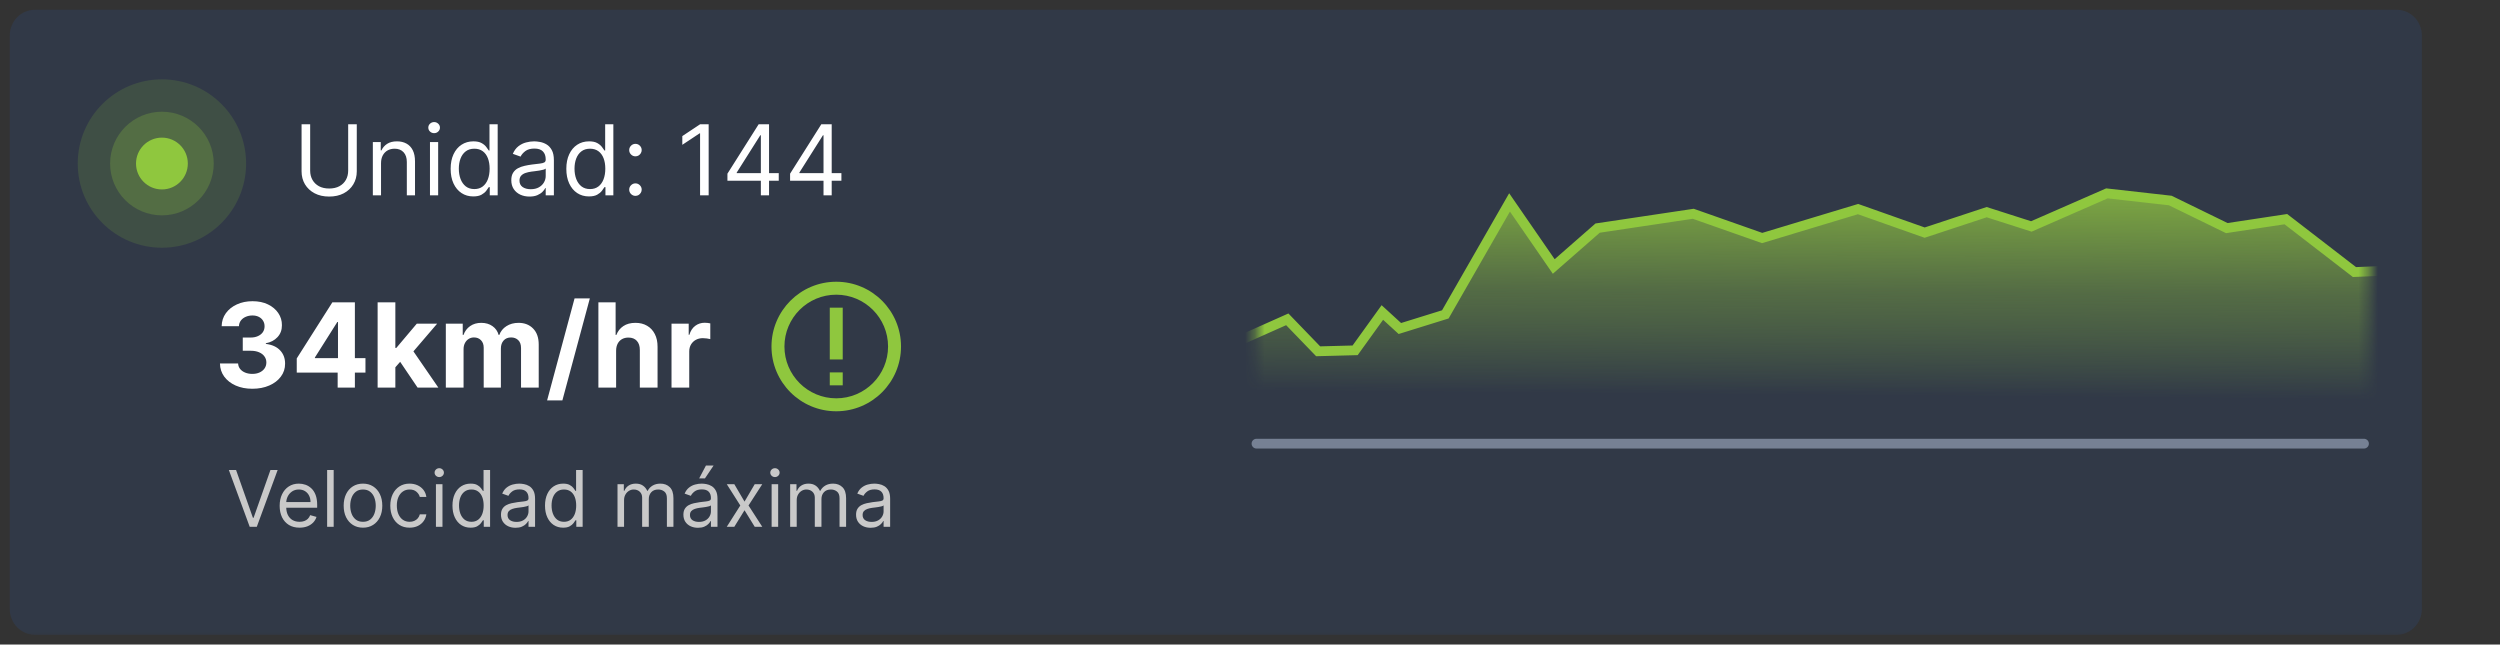<svg width="256" height="66" viewBox="0 0 256 66" fill="none" xmlns="http://www.w3.org/2000/svg">
<rect x="0" y="0" width="256" height="66" fill="#333333" stroke="none"/>
<mask id="mask0_62_498" style="mask-type:luminance" maskUnits="userSpaceOnUse" x="0" y="0" width="256" height="66">
<path d="M0 0H256V65.658H0V0Z" fill="white"/>
</mask>
<g mask="url(#mask0_62_498)">
<path d="M3.573 1H245.427C246.848 1 248 2.182 248 3.639V62.361C248 63.818 246.848 65 245.427 65H3.573C2.152 65 1 63.818 1 62.361V3.639C1 2.182 2.152 1 3.573 1Z" fill="#313947"/>
<path d="M35.653 12.727H36.534V17.543C36.534 18.04 36.417 18.484 36.182 18.874C35.95 19.262 35.623 19.569 35.199 19.794C34.775 20.017 34.278 20.128 33.707 20.128C33.137 20.128 32.64 20.017 32.216 19.794C31.792 19.569 31.463 19.262 31.229 18.874C30.997 18.484 30.881 18.04 30.881 17.543V12.727H31.761V17.472C31.761 17.827 31.84 18.143 31.996 18.42C32.152 18.694 32.374 18.911 32.663 19.07C32.955 19.226 33.303 19.304 33.707 19.304C34.112 19.304 34.46 19.226 34.751 19.07C35.043 18.911 35.265 18.694 35.419 18.42C35.575 18.143 35.653 17.827 35.653 17.472V12.727ZM39.017 16.719V20H38.179V14.546H38.989V15.398H39.06C39.188 15.121 39.382 14.898 39.642 14.73C39.903 14.56 40.239 14.474 40.651 14.474C41.02 14.474 41.343 14.55 41.62 14.702C41.897 14.851 42.113 15.078 42.267 15.383C42.42 15.687 42.497 16.07 42.497 16.534V20H41.659V16.591C41.659 16.162 41.548 15.829 41.325 15.589C41.103 15.348 40.797 15.227 40.409 15.227C40.142 15.227 39.903 15.285 39.692 15.401C39.484 15.517 39.319 15.687 39.198 15.909C39.078 16.132 39.017 16.401 39.017 16.719ZM44.029 20V14.546H44.867V20H44.029ZM44.455 13.636C44.291 13.636 44.151 13.581 44.032 13.47C43.916 13.358 43.858 13.224 43.858 13.068C43.858 12.912 43.916 12.778 44.032 12.667C44.151 12.556 44.291 12.5 44.455 12.5C44.618 12.5 44.758 12.556 44.874 12.667C44.992 12.778 45.051 12.912 45.051 13.068C45.051 13.224 44.992 13.358 44.874 13.47C44.758 13.581 44.618 13.636 44.455 13.636ZM48.462 20.114C48.007 20.114 47.606 19.999 47.258 19.769C46.91 19.537 46.637 19.21 46.441 18.789C46.244 18.365 46.146 17.865 46.146 17.287C46.146 16.714 46.244 16.217 46.441 15.796C46.637 15.374 46.911 15.049 47.261 14.819C47.612 14.589 48.016 14.474 48.476 14.474C48.831 14.474 49.111 14.534 49.317 14.652C49.526 14.768 49.684 14.901 49.793 15.05C49.904 15.197 49.991 15.317 50.052 15.412H50.123V12.727H50.962V20H50.152V19.162H50.052C49.991 19.261 49.903 19.387 49.79 19.538C49.676 19.688 49.514 19.821 49.303 19.94C49.092 20.056 48.812 20.114 48.462 20.114ZM48.575 19.361C48.911 19.361 49.195 19.273 49.427 19.098C49.659 18.921 49.836 18.675 49.956 18.363C50.077 18.048 50.138 17.685 50.138 17.273C50.138 16.866 50.078 16.509 49.96 16.204C49.842 15.896 49.666 15.657 49.434 15.486C49.203 15.314 48.916 15.227 48.575 15.227C48.22 15.227 47.924 15.318 47.687 15.501C47.453 15.681 47.277 15.926 47.158 16.236C47.042 16.544 46.984 16.889 46.984 17.273C46.984 17.661 47.043 18.014 47.162 18.331C47.282 18.646 47.46 18.897 47.694 19.084C47.931 19.268 48.225 19.361 48.575 19.361ZM54.218 20.128C53.872 20.128 53.559 20.063 53.277 19.933C52.995 19.8 52.771 19.609 52.606 19.361C52.44 19.11 52.357 18.807 52.357 18.452C52.357 18.139 52.419 17.886 52.542 17.692C52.665 17.495 52.829 17.341 53.035 17.23C53.241 17.119 53.469 17.036 53.717 16.982C53.968 16.925 54.22 16.88 54.474 16.847C54.805 16.804 55.074 16.772 55.28 16.751C55.488 16.727 55.639 16.688 55.734 16.634C55.831 16.579 55.88 16.484 55.88 16.349V16.321C55.88 15.971 55.784 15.698 55.592 15.504C55.403 15.31 55.115 15.213 54.729 15.213C54.329 15.213 54.015 15.301 53.788 15.476C53.561 15.651 53.401 15.838 53.309 16.037L52.513 15.753C52.655 15.421 52.845 15.163 53.081 14.979C53.321 14.792 53.581 14.662 53.863 14.588C54.147 14.512 54.426 14.474 54.701 14.474C54.876 14.474 55.077 14.496 55.304 14.538C55.534 14.579 55.755 14.663 55.969 14.79C56.184 14.918 56.363 15.111 56.505 15.369C56.647 15.627 56.718 15.973 56.718 16.406V20H55.88V19.261H55.837C55.78 19.38 55.686 19.506 55.553 19.641C55.42 19.776 55.244 19.891 55.024 19.986C54.804 20.081 54.535 20.128 54.218 20.128ZM54.346 19.375C54.677 19.375 54.956 19.31 55.184 19.18C55.413 19.049 55.586 18.881 55.702 18.675C55.821 18.47 55.88 18.253 55.88 18.026V17.259C55.844 17.301 55.766 17.34 55.645 17.376C55.527 17.409 55.39 17.438 55.233 17.465C55.08 17.488 54.929 17.509 54.782 17.528C54.638 17.545 54.521 17.559 54.431 17.571C54.213 17.599 54.01 17.646 53.82 17.709C53.633 17.771 53.482 17.865 53.366 17.99C53.252 18.113 53.195 18.281 53.195 18.494C53.195 18.785 53.303 19.006 53.518 19.155C53.736 19.302 54.012 19.375 54.346 19.375ZM60.307 20.114C59.853 20.114 59.451 19.999 59.103 19.769C58.755 19.537 58.483 19.21 58.287 18.789C58.09 18.365 57.992 17.865 57.992 17.287C57.992 16.714 58.09 16.217 58.287 15.796C58.483 15.374 58.757 15.049 59.107 14.819C59.457 14.589 59.862 14.474 60.321 14.474C60.676 14.474 60.957 14.534 61.163 14.652C61.371 14.768 61.53 14.901 61.639 15.05C61.75 15.197 61.837 15.317 61.898 15.412H61.969V12.727H62.807V20H61.998V19.162H61.898C61.837 19.261 61.749 19.387 61.635 19.538C61.522 19.688 61.359 19.821 61.149 19.94C60.938 20.056 60.658 20.114 60.307 20.114ZM60.421 19.361C60.757 19.361 61.041 19.273 61.273 19.098C61.505 18.921 61.681 18.675 61.802 18.363C61.923 18.048 61.983 17.685 61.983 17.273C61.983 16.866 61.924 16.509 61.806 16.204C61.687 15.896 61.512 15.657 61.28 15.486C61.048 15.314 60.762 15.227 60.421 15.227C60.066 15.227 59.77 15.318 59.533 15.501C59.299 15.681 59.122 15.926 59.004 16.236C58.888 16.544 58.83 16.889 58.83 17.273C58.83 17.661 58.889 18.014 59.008 18.331C59.128 18.646 59.306 18.897 59.54 19.084C59.777 19.268 60.07 19.361 60.421 19.361ZM65.069 20.057C64.894 20.057 64.744 19.994 64.618 19.869C64.493 19.743 64.43 19.593 64.43 19.418C64.43 19.242 64.493 19.092 64.618 18.967C64.744 18.841 64.894 18.778 65.069 18.778C65.244 18.778 65.395 18.841 65.52 18.967C65.646 19.092 65.709 19.242 65.709 19.418C65.709 19.534 65.679 19.64 65.62 19.737C65.563 19.834 65.486 19.912 65.389 19.972C65.294 20.028 65.188 20.057 65.069 20.057ZM65.069 16.009C64.894 16.009 64.744 15.946 64.618 15.82C64.493 15.695 64.43 15.544 64.43 15.369C64.43 15.194 64.493 15.044 64.618 14.918C64.744 14.793 64.894 14.73 65.069 14.73C65.244 14.73 65.395 14.793 65.52 14.918C65.646 15.044 65.709 15.194 65.709 15.369C65.709 15.485 65.679 15.592 65.62 15.689C65.563 15.786 65.486 15.864 65.389 15.923C65.294 15.98 65.188 16.009 65.069 16.009ZM72.567 12.727V20H71.687V13.651H71.644L69.869 14.829V13.935L71.687 12.727H72.567ZM74.489 18.509V17.784L77.685 12.727H78.21V13.849H77.855L75.44 17.671V17.727H79.744V18.509H74.489ZM77.912 20V18.288V17.951V12.727H78.75V20H77.912ZM80.905 18.509V17.784L84.101 12.727H84.626V13.849H84.271L81.856 17.671V17.727H86.16V18.509H80.905ZM84.328 20V18.288V17.951V12.727H85.166V20H84.328Z" fill="white"/>
<path d="M25.835 39.809C25.198 39.809 24.632 39.699 24.135 39.48C23.64 39.259 23.25 38.955 22.963 38.569C22.679 38.179 22.532 37.73 22.524 37.222H24.382C24.393 37.435 24.463 37.623 24.591 37.785C24.721 37.944 24.895 38.067 25.11 38.155C25.326 38.243 25.569 38.287 25.839 38.287C26.12 38.287 26.369 38.238 26.585 38.138C26.801 38.039 26.97 37.901 27.092 37.725C27.214 37.549 27.275 37.346 27.275 37.115C27.275 36.883 27.21 36.676 27.079 36.498C26.951 36.316 26.767 36.174 26.525 36.071C26.287 35.969 26.003 35.918 25.673 35.918H24.859V34.563H25.673C25.951 34.563 26.197 34.515 26.41 34.418C26.626 34.321 26.794 34.188 26.913 34.017C27.032 33.844 27.092 33.642 27.092 33.412C27.092 33.194 27.04 33.002 26.934 32.837C26.832 32.669 26.687 32.539 26.5 32.445C26.315 32.351 26.099 32.304 25.852 32.304C25.602 32.304 25.373 32.35 25.166 32.441C24.959 32.529 24.792 32.655 24.667 32.82C24.542 32.985 24.476 33.178 24.467 33.4H22.698C22.707 32.897 22.851 32.453 23.129 32.07C23.407 31.686 23.782 31.387 24.254 31.171C24.728 30.952 25.264 30.843 25.86 30.843C26.463 30.843 26.99 30.952 27.441 31.171C27.893 31.39 28.244 31.685 28.494 32.057C28.747 32.426 28.872 32.841 28.869 33.301C28.872 33.79 28.72 34.198 28.413 34.525C28.109 34.851 27.713 35.059 27.224 35.147V35.215C27.866 35.297 28.355 35.52 28.69 35.884C29.028 36.245 29.196 36.696 29.193 37.239C29.196 37.736 29.052 38.178 28.762 38.564C28.476 38.951 28.079 39.255 27.573 39.476C27.068 39.698 26.488 39.809 25.835 39.809ZM30.387 38.155V36.702L34.031 30.962H35.283V32.973H34.542L32.245 36.608V36.676H37.423V38.155H30.387ZM34.576 39.689V37.712L34.61 37.069V30.962H36.34V39.689H34.576ZM40.314 37.806L40.318 35.628H40.582L42.679 33.144H44.763L41.946 36.434H41.516L40.314 37.806ZM38.669 39.689V30.962H40.484V39.689H38.669ZM42.76 39.689L40.834 36.839L42.044 35.556L44.886 39.689H42.76ZM45.653 39.689V33.144H47.384V34.299H47.46C47.597 33.915 47.824 33.613 48.142 33.391C48.46 33.169 48.841 33.059 49.284 33.059C49.733 33.059 50.115 33.171 50.43 33.395C50.746 33.617 50.956 33.918 51.061 34.299H51.129C51.263 33.924 51.504 33.624 51.854 33.4C52.206 33.172 52.622 33.059 53.102 33.059C53.713 33.059 54.209 33.253 54.59 33.642C54.973 34.029 55.165 34.577 55.165 35.287V39.689H53.354V35.645C53.354 35.282 53.257 35.009 53.064 34.827C52.871 34.645 52.629 34.554 52.34 34.554C52.01 34.554 51.753 34.66 51.568 34.87C51.384 35.077 51.291 35.351 51.291 35.692V39.689H49.531V35.607C49.531 35.286 49.439 35.03 49.254 34.84C49.072 34.65 48.832 34.554 48.534 34.554C48.332 34.554 48.151 34.605 47.989 34.708C47.83 34.807 47.703 34.948 47.609 35.13C47.516 35.309 47.469 35.519 47.469 35.76V39.689H45.653ZM60.4 30.553L57.587 41.002H56.023L58.836 30.553H60.4ZM63.09 35.905V39.689H61.275V30.962H63.039V34.299H63.115C63.263 33.912 63.502 33.61 63.831 33.391C64.161 33.169 64.574 33.059 65.071 33.059C65.526 33.059 65.922 33.158 66.26 33.357C66.601 33.553 66.865 33.836 67.053 34.205C67.243 34.571 67.337 35.01 67.334 35.522V39.689H65.519V35.846C65.522 35.442 65.419 35.128 65.212 34.904C65.007 34.679 64.721 34.567 64.351 34.567C64.104 34.567 63.885 34.62 63.695 34.725C63.508 34.83 63.36 34.983 63.252 35.185C63.147 35.384 63.093 35.624 63.09 35.905ZM68.763 39.689V33.144H70.523V34.286H70.591C70.71 33.88 70.911 33.573 71.192 33.365C71.473 33.155 71.797 33.05 72.163 33.05C72.254 33.05 72.352 33.056 72.457 33.067C72.562 33.078 72.655 33.094 72.734 33.114V34.725C72.649 34.699 72.531 34.676 72.381 34.657C72.23 34.637 72.092 34.627 71.967 34.627C71.7 34.627 71.462 34.685 71.251 34.801C71.044 34.915 70.879 35.074 70.757 35.279C70.638 35.483 70.578 35.719 70.578 35.986V39.689H68.763Z" fill="white"/>
<path d="M128.663 45.43H242.073" stroke="#768194" stroke-linecap="round"/>
<mask id="mask1_62_498" style="mask-type:alpha" maskUnits="userSpaceOnUse" x="128" y="11" width="115" height="32">
<path d="M242.57 11.295V42.166H128.643V11.295H242.57Z" fill="#313947"/>
</mask>
<g mask="url(#mask1_62_498)">
<path d="M661.068 37.242L657.326 38.484L650.484 34.702L642.018 34.463L639.26 28.701L634.604 38.267L627.624 30.822L622.714 34.378L615.433 33.24L608.66 37.003L605.527 32.685L598.584 30.399L592.742 32.174L586.816 30.652L581.397 32.346L576.572 27.506L568.394 27.859L561.366 22.441L555.32 23.357L549.529 20.532L543.044 19.801L535.304 23.188L530.731 21.725L524.379 23.82L517.559 21.41L507.739 24.373L500.684 21.89L490.89 23.357L486.399 27.287L481.874 20.726L475.297 32.193L470.641 33.639L468.849 32L466.06 35.873L462.273 35.972L459.112 32.698L454.896 34.577L452.029 33.327L447.641 34.772L445.848 33.327L443.297 35.334L441.642 33.037L439.795 34.925L437.719 34.337L433.769 35.097L431.913 33.055L428.125 34.816L424.231 33.658L419.475 34.702L416.596 33.327L411.84 34.298L410.585 32.289L407.537 35.253L402.993 34.414L398.449 35.253L395.401 32.289L394.146 34.298L389.39 33.327L386.512 34.702L381.756 33.658L377.862 34.816L374.074 33.055L372.217 35.097L368.267 34.337L366.191 34.925L364.344 33.037L362.69 35.334L360.138 33.327L358.346 34.772L353.958 33.327L351.09 34.577L346.874 32.698L343.713 35.972L339.926 35.873L333.441 37.242L329.699 38.484L322.857 34.702L314.391 34.463L311.633 28.701L306.977 38.267L299.998 30.822L295.087 34.378L287.806 33.24L281.033 37.003L277.9 32.685L270.957 30.399L265.115 32.174L259.189 30.652L253.77 32.346L248.945 27.506L240.767 27.859L233.739 22.441L227.693 23.357L221.902 20.532L215.417 19.801L207.677 23.188L203.104 21.725L196.752 23.82L189.933 21.41L180.111 24.373L173.056 21.89L163.263 23.357L158.772 27.287L154.246 20.726L147.67 32.193L143.015 33.639L141.222 32L138.432 35.873L134.646 35.972L131.485 32.698L127.269 34.577L124.401 33.327L120.014 34.772L118.221 33.327L115.67 35.334L114.016 33.037L112.168 34.925L110.092 34.337L106.142 35.097L104.286 33.055L100.498 34.816L96.604 33.658L91.848 34.702L88.969 33.327L84.213 34.298L82.958 32.289L79.91 35.253L75.366 34.414L70.823 35.253L67.774 32.289L66.519 34.298L61.763 33.327L58.885 34.702L54.129 33.658L50.235 34.816L46.447 33.055L44.59 35.097L40.64 34.337L38.565 34.925L36.717 33.037L35.063 35.334L32.511 33.327L30.719 34.772L26.331 33.327L23.463 34.577L19.247 32.698L16.086 35.972L12.3 35.873V43.275H75.366H339.926H339.988H402.993H667.615V34.589L661.068 37.242Z" fill="url(#paint0_linear_62_498)"/>
<path d="M667.946 34.589L661.399 37.242L657.657 38.484L650.816 34.702L642.349 34.463L639.592 28.701L634.935 38.267L627.956 30.822L623.046 34.378L615.764 33.24L608.991 37.003L605.859 32.685L598.916 30.399L593.072 32.174L587.147 30.652L581.729 32.346L576.903 27.506L568.725 27.859L561.698 22.441L555.652 23.357L549.861 20.532L543.375 19.801L535.636 23.188L531.062 21.725L524.711 23.82L517.891 21.41L508.07 24.373L501.015 21.89L491.222 23.357L486.73 27.288L482.205 20.726L475.628 32.193L470.973 33.639L469.18 32L466.392 35.873L462.605 35.972L459.444 32.698L455.228 34.577L452.361 33.327L447.972 34.772L446.18 33.327L443.628 35.334L441.974 33.037L440.126 34.925L438.051 34.337L434.1 35.098L432.243 33.055L428.456 34.816L424.561 33.658L419.807 34.702L416.928 33.327L412.172 34.298L410.917 32.289L407.869 35.253L403.325 34.414L398.78 35.253L395.733 32.289L394.477 34.298L389.722 33.327L386.843 34.702L382.088 33.658L378.193 34.816L374.406 33.055L372.549 35.098L368.599 34.337L366.523 34.925L364.675 33.037L363.021 35.334L360.47 33.327L358.677 34.772L354.289 33.327L351.422 34.577L347.206 32.698L344.045 35.972L340.258 35.873L333.772 37.242L330.03 38.484L323.189 34.702L314.722 34.463L311.965 28.701L307.308 38.267L300.329 30.822L295.419 34.378L288.137 33.24L281.364 37.003L278.232 32.685L271.289 30.399L265.446 32.174L259.52 30.652L254.102 32.346L249.276 27.506L241.098 27.859L234.071 22.441L228.025 23.357L222.234 20.532L215.748 19.801L208.009 23.188L203.435 21.725L197.084 23.82L190.264 21.41L180.443 24.373L173.388 21.89L163.595 23.357L159.103 27.288L154.578 20.726L148.001 32.193L143.346 33.639L141.553 32L138.764 35.873L134.978 35.972L131.817 32.698L127.601 34.577L124.733 33.327L120.345 34.772L118.553 33.327L116.001 35.334L114.347 33.037L112.499 34.925L110.424 34.337L106.473 35.098L104.616 33.055L100.83 34.816L96.934 33.658L92.179 34.702L89.301 33.327L84.545 34.298L83.29 32.289L80.242 35.253L75.698 34.414L71.154 35.253L68.106 32.289L66.85 34.298L62.095 33.327L59.216 34.702L54.461 33.658L50.566 34.816L46.779 33.055L44.922 35.098L40.972 34.337L38.896 34.925L37.048 33.037L35.394 35.334L32.843 33.327L31.05 34.772L26.663 33.327L23.795 34.577L19.579 32.698L16.418 35.972L12.632 35.873" stroke="#8FC73E" stroke-miterlimit="10"/>
</g>
<path d="M79 35.482C79 39.145 81.969 42.114 85.632 42.114C89.295 42.114 92.264 39.145 92.264 35.482C92.264 31.819 89.295 28.85 85.632 28.85C81.969 28.85 79 31.819 79 35.482ZM90.938 35.482C90.938 38.412 88.562 40.788 85.632 40.788C82.702 40.788 80.326 38.412 80.326 35.482C80.326 32.552 82.702 30.176 85.632 30.176C88.562 30.176 90.938 32.552 90.938 35.482ZM86.295 39.461H84.969V38.135H86.295V39.461ZM86.295 31.503H84.969V36.809H86.295V31.503Z" fill="#8FC73E"/>
<g opacity="0.15">
<path d="M16.58 8.124C21.342 8.124 25.202 11.984 25.202 16.746C25.202 21.508 21.342 25.368 16.58 25.368C11.819 25.368 7.959 21.508 7.959 16.746C7.959 11.984 11.819 8.124 16.58 8.124Z" fill="#8FC73E"/>
</g>
<g opacity="0.25">
<path d="M16.58 11.44C19.511 11.44 21.886 13.816 21.886 16.746C21.886 19.676 19.511 22.052 16.58 22.052C13.65 22.052 11.275 19.676 11.275 16.746C11.275 13.816 13.65 11.44 16.58 11.44Z" fill="#8FC73E"/>
</g>
<path d="M16.58 14.093C18.046 14.093 19.233 15.281 19.233 16.746C19.233 18.211 18.046 19.399 16.58 19.399C15.115 19.399 13.928 18.211 13.928 16.746C13.928 15.281 15.115 14.093 16.58 14.093Z" fill="#8FC73E"/>
<path d="M24.172 48.125L25.899 53.023H25.967L27.694 48.125H28.433L26.297 53.943H25.569L23.433 48.125H24.172ZM30.672 54.034C30.251 54.034 29.888 53.941 29.584 53.756C29.28 53.568 29.047 53.307 28.882 52.972C28.719 52.635 28.637 52.242 28.637 51.795C28.637 51.349 28.719 50.955 28.882 50.614C29.047 50.271 29.276 50.004 29.569 49.813C29.865 49.619 30.209 49.523 30.603 49.523C30.831 49.523 31.055 49.561 31.277 49.636C31.498 49.712 31.7 49.835 31.882 50.006C32.064 50.174 32.209 50.398 32.316 50.676C32.424 50.955 32.478 51.297 32.478 51.705V51.989H29.115V51.409H31.797C31.797 51.163 31.747 50.943 31.649 50.75C31.552 50.557 31.414 50.404 31.234 50.293C31.056 50.181 30.846 50.125 30.603 50.125C30.336 50.125 30.105 50.191 29.91 50.324C29.717 50.455 29.568 50.625 29.464 50.835C29.36 51.045 29.308 51.271 29.308 51.511V51.898C29.308 52.227 29.365 52.507 29.478 52.736C29.594 52.963 29.754 53.136 29.959 53.256C30.163 53.373 30.401 53.432 30.672 53.432C30.848 53.432 31.007 53.407 31.149 53.358C31.293 53.307 31.417 53.231 31.521 53.131C31.625 53.029 31.706 52.902 31.762 52.75L32.41 52.932C32.342 53.152 32.227 53.345 32.066 53.511C31.905 53.676 31.707 53.805 31.47 53.898C31.233 53.989 30.967 54.034 30.672 54.034ZM34.169 48.125V53.943H33.498V48.125H34.169ZM37.169 54.034C36.776 54.034 36.43 53.94 36.133 53.753C35.837 53.565 35.606 53.303 35.439 52.966C35.275 52.629 35.192 52.235 35.192 51.784C35.192 51.33 35.275 50.933 35.439 50.594C35.606 50.255 35.837 49.992 36.133 49.804C36.43 49.617 36.776 49.523 37.169 49.523C37.563 49.523 37.908 49.617 38.203 49.804C38.501 49.992 38.732 50.255 38.897 50.594C39.063 50.933 39.147 51.33 39.147 51.784C39.147 52.235 39.063 52.629 38.897 52.966C38.732 53.303 38.501 53.565 38.203 53.753C37.908 53.94 37.563 54.034 37.169 54.034ZM37.169 53.432C37.469 53.432 37.715 53.355 37.908 53.202C38.101 53.048 38.244 52.847 38.337 52.597C38.43 52.347 38.476 52.076 38.476 51.784C38.476 51.492 38.43 51.221 38.337 50.969C38.244 50.717 38.101 50.513 37.908 50.358C37.715 50.203 37.469 50.125 37.169 50.125C36.87 50.125 36.624 50.203 36.431 50.358C36.238 50.513 36.095 50.717 36.002 50.969C35.909 51.221 35.863 51.492 35.863 51.784C35.863 52.076 35.909 52.347 36.002 52.597C36.095 52.847 36.238 53.048 36.431 53.202C36.624 53.355 36.87 53.432 37.169 53.432ZM41.943 54.034C41.534 54.034 41.181 53.938 40.886 53.744C40.591 53.551 40.363 53.285 40.204 52.946C40.045 52.607 39.966 52.22 39.966 51.784C39.966 51.341 40.047 50.95 40.21 50.611C40.375 50.27 40.604 50.004 40.897 49.813C41.193 49.619 41.538 49.523 41.931 49.523C42.238 49.523 42.515 49.58 42.761 49.693C43.007 49.807 43.209 49.966 43.366 50.17C43.523 50.375 43.621 50.614 43.659 50.886H42.988C42.937 50.688 42.824 50.511 42.647 50.358C42.473 50.203 42.238 50.125 41.943 50.125C41.681 50.125 41.452 50.193 41.255 50.33C41.06 50.464 40.908 50.654 40.798 50.901C40.69 51.145 40.636 51.432 40.636 51.761C40.636 52.099 40.689 52.392 40.795 52.642C40.903 52.892 41.055 53.086 41.25 53.224C41.447 53.363 41.678 53.432 41.943 53.432C42.117 53.432 42.275 53.402 42.417 53.341C42.559 53.28 42.68 53.193 42.778 53.08C42.877 52.966 42.947 52.83 42.988 52.67H43.659C43.621 52.928 43.527 53.16 43.377 53.367C43.23 53.571 43.034 53.734 42.789 53.855C42.547 53.974 42.265 54.034 41.943 54.034ZM44.639 53.943V49.58H45.309V53.943H44.639ZM44.98 48.852C44.849 48.852 44.736 48.808 44.642 48.719C44.549 48.63 44.502 48.523 44.502 48.398C44.502 48.273 44.549 48.166 44.642 48.077C44.736 47.988 44.849 47.943 44.98 47.943C45.111 47.943 45.222 47.988 45.315 48.077C45.41 48.166 45.457 48.273 45.457 48.398C45.457 48.523 45.41 48.63 45.315 48.719C45.222 48.808 45.111 48.852 44.98 48.852ZM48.185 54.034C47.821 54.034 47.5 53.942 47.222 53.759C46.944 53.573 46.726 53.312 46.569 52.974C46.411 52.636 46.333 52.235 46.333 51.773C46.333 51.314 46.411 50.917 46.569 50.58C46.726 50.242 46.944 49.982 47.225 49.798C47.505 49.615 47.829 49.523 48.196 49.523C48.48 49.523 48.705 49.57 48.87 49.665C49.036 49.758 49.163 49.864 49.25 49.983C49.339 50.1 49.409 50.197 49.458 50.273H49.515V48.125H50.185V53.943H49.537V53.273H49.458C49.409 53.352 49.339 53.453 49.248 53.574C49.157 53.693 49.027 53.8 48.858 53.895C48.69 53.988 48.465 54.034 48.185 54.034ZM48.276 53.432C48.545 53.432 48.772 53.362 48.958 53.222C49.143 53.08 49.285 52.884 49.381 52.634C49.478 52.382 49.526 52.091 49.526 51.761C49.526 51.436 49.479 51.151 49.384 50.906C49.289 50.66 49.149 50.469 48.964 50.332C48.778 50.194 48.549 50.125 48.276 50.125C47.992 50.125 47.755 50.198 47.566 50.344C47.378 50.488 47.237 50.684 47.142 50.932C47.05 51.178 47.003 51.455 47.003 51.761C47.003 52.072 47.051 52.354 47.145 52.608C47.242 52.86 47.384 53.061 47.571 53.21C47.761 53.358 47.996 53.432 48.276 53.432ZM52.79 54.045C52.514 54.045 52.263 53.993 52.037 53.889C51.812 53.783 51.633 53.631 51.5 53.432C51.368 53.231 51.301 52.989 51.301 52.705C51.301 52.455 51.351 52.252 51.449 52.097C51.548 51.939 51.679 51.816 51.844 51.727C52.009 51.638 52.191 51.572 52.39 51.529C52.59 51.483 52.792 51.447 52.995 51.42C53.26 51.386 53.475 51.361 53.64 51.344C53.806 51.325 53.928 51.294 54.003 51.25C54.081 51.206 54.12 51.131 54.12 51.023V51C54.12 50.72 54.043 50.502 53.89 50.347C53.738 50.191 53.508 50.114 53.199 50.114C52.879 50.114 52.628 50.184 52.446 50.324C52.265 50.464 52.137 50.614 52.063 50.773L51.426 50.545C51.54 50.28 51.692 50.074 51.881 49.926C52.072 49.777 52.281 49.672 52.506 49.614C52.733 49.553 52.957 49.523 53.176 49.523C53.317 49.523 53.478 49.54 53.66 49.574C53.843 49.606 54.02 49.673 54.191 49.776C54.363 49.878 54.506 50.032 54.62 50.239C54.733 50.445 54.79 50.722 54.79 51.068V53.943H54.12V53.352H54.086C54.04 53.447 53.964 53.548 53.858 53.656C53.752 53.764 53.611 53.856 53.435 53.932C53.259 54.008 53.044 54.045 52.79 54.045ZM52.892 53.443C53.158 53.443 53.381 53.391 53.563 53.287C53.747 53.183 53.885 53.048 53.978 52.884C54.072 52.719 54.12 52.545 54.12 52.364V51.75C54.091 51.784 54.029 51.815 53.932 51.844C53.837 51.87 53.728 51.894 53.603 51.915C53.48 51.934 53.359 51.951 53.242 51.966C53.126 51.979 53.033 51.991 52.961 52C52.786 52.023 52.623 52.06 52.472 52.111C52.322 52.16 52.201 52.235 52.108 52.335C52.017 52.434 51.972 52.568 51.972 52.739C51.972 52.972 52.058 53.148 52.23 53.267C52.405 53.385 52.625 53.443 52.892 53.443ZM57.662 54.034C57.298 54.034 56.977 53.942 56.699 53.759C56.42 53.573 56.202 53.312 56.045 52.974C55.888 52.636 55.809 52.235 55.809 51.773C55.809 51.314 55.888 50.917 56.045 50.58C56.202 50.242 56.421 49.982 56.701 49.798C56.982 49.615 57.306 49.523 57.673 49.523C57.957 49.523 58.181 49.57 58.346 49.665C58.513 49.758 58.64 49.864 58.727 49.983C58.816 50.1 58.885 50.197 58.934 50.273H58.991V48.125H59.662V53.943H59.014V53.273H58.934C58.885 53.352 58.815 53.453 58.724 53.574C58.633 53.693 58.504 53.8 58.335 53.895C58.166 53.988 57.942 54.034 57.662 54.034ZM57.752 53.432C58.022 53.432 58.249 53.362 58.434 53.222C58.62 53.08 58.761 52.884 58.858 52.634C58.954 52.382 59.002 52.091 59.002 51.761C59.002 51.436 58.955 51.151 58.861 50.906C58.766 50.66 58.626 50.469 58.44 50.332C58.254 50.194 58.025 50.125 57.752 50.125C57.468 50.125 57.232 50.198 57.042 50.344C56.855 50.488 56.714 50.684 56.619 50.932C56.526 51.178 56.48 51.455 56.48 51.761C56.48 52.072 56.527 52.354 56.622 52.608C56.718 52.86 56.861 53.061 57.048 53.21C57.237 53.358 57.472 53.432 57.752 53.432ZM63.233 53.943V49.58H63.88V50.261H63.937C64.028 50.029 64.175 49.848 64.377 49.719C64.58 49.588 64.824 49.523 65.108 49.523C65.395 49.523 65.635 49.588 65.826 49.719C66.02 49.848 66.17 50.029 66.278 50.261H66.324C66.435 50.036 66.603 49.857 66.826 49.724C67.05 49.59 67.318 49.523 67.63 49.523C68.02 49.523 68.34 49.645 68.588 49.889C68.836 50.132 68.96 50.51 68.96 51.023V53.943H68.29V51.023C68.29 50.701 68.201 50.471 68.025 50.332C67.849 50.194 67.642 50.125 67.403 50.125C67.096 50.125 66.859 50.218 66.69 50.404C66.522 50.587 66.437 50.82 66.437 51.102V53.943H65.755V50.955C65.755 50.706 65.675 50.507 65.514 50.355C65.353 50.202 65.145 50.125 64.892 50.125C64.718 50.125 64.555 50.172 64.403 50.264C64.254 50.357 64.132 50.486 64.04 50.651C63.949 50.813 63.903 51.002 63.903 51.216V53.943H63.233ZM71.47 54.045C71.193 54.045 70.942 53.993 70.717 53.889C70.492 53.783 70.313 53.631 70.18 53.432C70.047 53.231 69.981 52.989 69.981 52.705C69.981 52.455 70.031 52.252 70.129 52.097C70.227 51.939 70.359 51.816 70.524 51.727C70.689 51.638 70.87 51.572 71.069 51.529C71.27 51.483 71.472 51.447 71.674 51.42C71.94 51.386 72.154 51.361 72.319 51.344C72.486 51.325 72.607 51.294 72.683 51.25C72.761 51.206 72.799 51.131 72.799 51.023V51C72.799 50.72 72.723 50.502 72.569 50.347C72.418 50.191 72.188 50.114 71.879 50.114C71.559 50.114 71.308 50.184 71.126 50.324C70.944 50.464 70.817 50.614 70.743 50.773L70.106 50.545C70.22 50.28 70.371 50.074 70.561 49.926C70.752 49.777 70.96 49.672 71.186 49.614C71.413 49.553 71.636 49.523 71.856 49.523C71.996 49.523 72.157 49.54 72.339 49.574C72.523 49.606 72.7 49.673 72.87 49.776C73.043 49.878 73.186 50.032 73.299 50.239C73.413 50.445 73.47 50.722 73.47 51.068V53.943H72.799V53.352H72.765C72.72 53.447 72.644 53.548 72.538 53.656C72.432 53.764 72.291 53.856 72.115 53.932C71.939 54.008 71.724 54.045 71.47 54.045ZM71.572 53.443C71.837 53.443 72.061 53.391 72.243 53.287C72.426 53.183 72.565 53.048 72.657 52.884C72.752 52.719 72.799 52.545 72.799 52.364V51.75C72.771 51.784 72.709 51.815 72.612 51.844C72.517 51.87 72.407 51.894 72.282 51.915C72.159 51.934 72.039 51.951 71.922 51.966C71.806 51.979 71.712 51.991 71.64 52C71.466 52.023 71.303 52.06 71.152 52.111C71.002 52.16 70.881 52.235 70.788 52.335C70.697 52.434 70.652 52.568 70.652 52.739C70.652 52.972 70.738 53.148 70.91 53.267C71.085 53.385 71.305 53.443 71.572 53.443ZM71.595 48.989L72.288 47.67H73.072L72.186 48.989H71.595ZM75.194 49.58L76.239 51.364L77.284 49.58H78.057L76.648 51.761L78.057 53.943H77.284L76.239 52.25L75.194 53.943H74.421L75.807 51.761L74.421 49.58H75.194ZM79.014 53.943V49.58H79.684V53.943H79.014ZM79.355 48.852C79.224 48.852 79.111 48.808 79.017 48.719C78.924 48.63 78.877 48.523 78.877 48.398C78.877 48.273 78.924 48.166 79.017 48.077C79.111 47.988 79.224 47.943 79.355 47.943C79.486 47.943 79.597 47.988 79.69 48.077C79.785 48.166 79.832 48.273 79.832 48.398C79.832 48.523 79.785 48.63 79.69 48.719C79.597 48.808 79.486 48.852 79.355 48.852ZM80.912 53.943V49.58H81.56V50.261H81.617C81.708 50.029 81.855 49.848 82.057 49.719C82.26 49.588 82.503 49.523 82.787 49.523C83.075 49.523 83.315 49.588 83.506 49.719C83.699 49.848 83.85 50.029 83.958 50.261H84.003C84.115 50.036 84.283 49.857 84.506 49.724C84.73 49.59 84.998 49.523 85.31 49.523C85.7 49.523 86.019 49.645 86.267 49.889C86.516 50.132 86.64 50.51 86.64 51.023V53.943H85.969V51.023C85.969 50.701 85.881 50.471 85.705 50.332C85.529 50.194 85.321 50.125 85.083 50.125C84.776 50.125 84.538 50.218 84.37 50.404C84.201 50.587 84.117 50.82 84.117 51.102V53.943H83.435V50.955C83.435 50.706 83.355 50.507 83.194 50.355C83.033 50.202 82.825 50.125 82.571 50.125C82.397 50.125 82.234 50.172 82.083 50.264C81.933 50.357 81.812 50.486 81.719 50.651C81.628 50.813 81.583 51.002 81.583 51.216V53.943H80.912ZM89.15 54.045C88.873 54.045 88.622 53.993 88.397 53.889C88.171 53.783 87.992 53.631 87.86 53.432C87.727 53.231 87.661 52.989 87.661 52.705C87.661 52.455 87.71 52.252 87.809 52.097C87.907 51.939 88.039 51.816 88.204 51.727C88.368 51.638 88.55 51.572 88.749 51.529C88.95 51.483 89.151 51.447 89.354 51.42C89.619 51.386 89.834 51.361 89.999 51.344C90.166 51.325 90.287 51.294 90.363 51.25C90.44 51.206 90.479 51.131 90.479 51.023V51C90.479 50.72 90.402 50.502 90.249 50.347C90.097 50.191 89.867 50.114 89.559 50.114C89.239 50.114 88.988 50.184 88.806 50.324C88.624 50.464 88.496 50.614 88.422 50.773L87.786 50.545C87.9 50.28 88.051 50.074 88.24 49.926C88.432 49.777 88.64 49.672 88.865 49.614C89.093 49.553 89.316 49.523 89.536 49.523C89.676 49.523 89.837 49.54 90.019 49.574C90.203 49.606 90.38 49.673 90.55 49.776C90.722 49.878 90.865 50.032 90.979 50.239C91.093 50.445 91.15 50.722 91.15 51.068V53.943H90.479V53.352H90.445C90.4 53.447 90.324 53.548 90.218 53.656C90.112 53.764 89.971 53.856 89.794 53.932C89.618 54.008 89.403 54.045 89.15 54.045ZM89.252 53.443C89.517 53.443 89.74 53.391 89.922 53.287C90.106 53.183 90.244 53.048 90.337 52.884C90.432 52.719 90.479 52.545 90.479 52.364V51.75C90.451 51.784 90.388 51.815 90.292 51.844C90.197 51.87 90.087 51.894 89.962 51.915C89.839 51.934 89.719 51.951 89.601 51.966C89.486 51.979 89.392 51.991 89.32 52C89.146 52.023 88.983 52.06 88.831 52.111C88.682 52.16 88.561 52.235 88.468 52.335C88.377 52.434 88.331 52.568 88.331 52.739C88.331 52.972 88.418 53.148 88.59 53.267C88.764 53.385 88.985 53.443 89.252 53.443Z" fill="#C9C9C9"/>
</g>
<defs>
<linearGradient id="paint0_linear_62_498" x1="340.206" y1="20.429" x2="340.04" y2="41.652" gradientUnits="userSpaceOnUse">
<stop stop-color="#7EA942"/>
<stop offset="0.5" stop-color="#7EA942" stop-opacity="0.45"/>
<stop offset="1" stop-color="#90C83F" stop-opacity="0"/>
</linearGradient>
</defs>
</svg>
